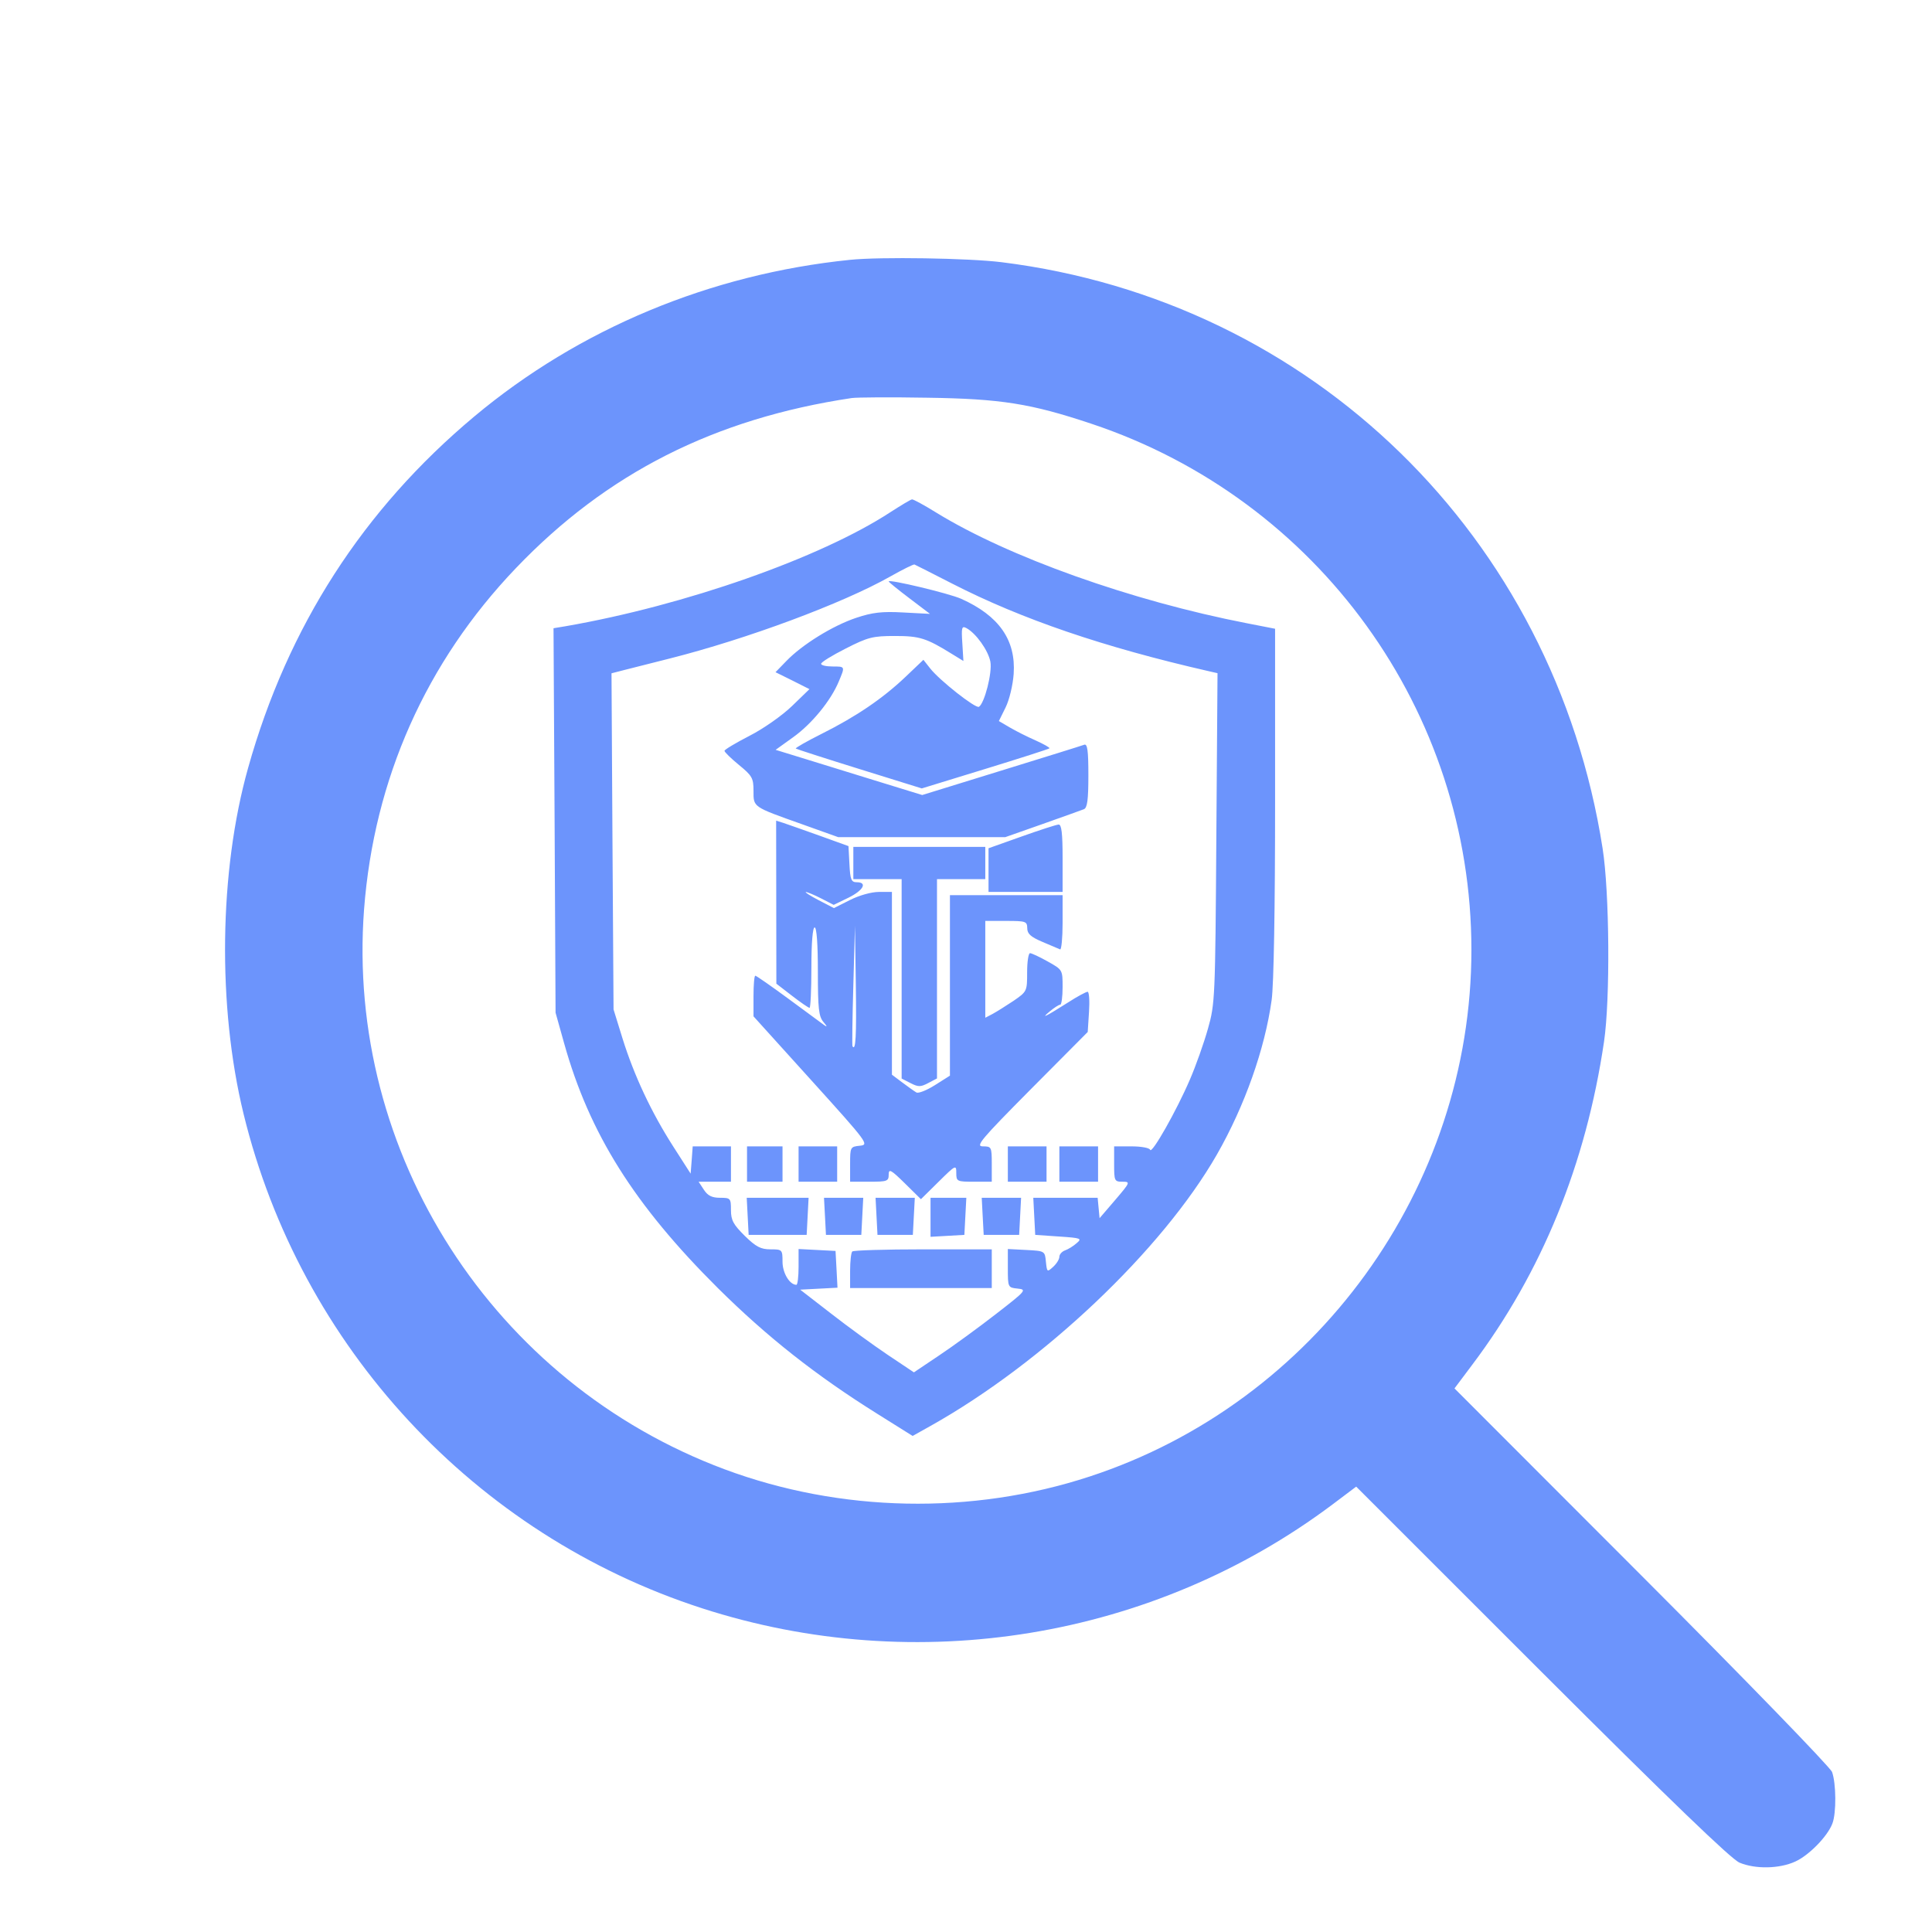 <?xml version="1.0" encoding="UTF-8"?>
<svg xmlns="http://www.w3.org/2000/svg" xmlns:xlink="http://www.w3.org/1999/xlink" width="70px" height="70px" viewBox="0 0 70 70" version="1.1">
<g id="surface1">
<path style=" stroke:none;fill-rule:evenodd;fill:rgb(42.353%,58.039%,98.824%);fill-opacity:1;" d="M 30.801 9.414 C 25.734 9.93 20.98 11.914 17.184 15.09 C 13.156 18.461 10.426 22.699 8.988 27.828 C 7.938 31.562 7.875 36.461 8.824 40.355 C 10.883 48.797 17.195 55.605 25.434 58.27 C 33.215 60.789 41.793 59.375 48.281 54.508 L 49.137 53.863 L 55.863 60.586 C 60.52 65.238 62.727 67.363 63.027 67.488 C 63.602 67.727 64.469 67.711 65.043 67.449 C 65.543 67.223 66.215 66.535 66.391 66.07 C 66.539 65.688 66.527 64.609 66.379 64.203 C 66.309 64.023 63.211 60.828 59.477 57.09 L 52.699 50.305 L 53.352 49.434 C 55.867 46.09 57.461 42.18 58.117 37.742 C 58.344 36.199 58.316 32.332 58.066 30.742 C 56.301 19.441 47.547 10.902 36.289 9.5 C 35.094 9.352 31.898 9.301 30.801 9.414 M 30.859 14.422 C 25.883 15.168 21.98 17.145 18.691 20.586 C 15.434 23.992 13.551 28.227 13.191 32.945 C 12.523 41.797 17.875 50.109 26.25 53.234 C 30.453 54.801 35.211 54.898 39.484 53.496 C 47.672 50.812 53.312 43.035 53.312 34.418 C 53.312 25.77 47.766 18.094 39.539 15.352 C 37.348 14.621 36.27 14.449 33.602 14.41 C 32.285 14.387 31.051 14.395 30.859 14.422 M 32.258 18.559 C 29.723 20.215 24.812 21.938 20.5 22.688 L 20.055 22.762 L 20.094 29.727 L 20.129 36.691 L 20.441 37.805 C 21.355 41.07 22.98 43.656 26.008 46.668 C 27.793 48.438 29.559 49.832 31.789 51.227 L 33.066 52.027 L 33.715 51.664 C 37.801 49.375 42.109 45.289 44.09 41.832 C 45.098 40.07 45.828 38.008 46.074 36.234 C 46.152 35.684 46.199 32.887 46.199 29.059 L 46.199 22.781 L 45.18 22.582 C 40.996 21.77 36.535 20.18 33.918 18.57 C 33.484 18.301 33.09 18.086 33.043 18.094 C 32.996 18.098 32.645 18.309 32.258 18.559 M 32.258 20.887 C 30.523 21.867 27.062 23.152 24.266 23.859 C 23.594 24.031 22.844 24.219 22.598 24.281 L 22.156 24.395 L 22.191 30.484 L 22.23 36.574 L 22.555 37.625 C 22.973 38.965 23.598 40.301 24.395 41.543 L 25.023 42.523 L 25.062 42.027 L 25.098 41.535 L 26.484 41.535 L 26.484 42.816 L 25.312 42.816 L 25.504 43.109 C 25.645 43.324 25.797 43.398 26.09 43.398 C 26.469 43.398 26.484 43.418 26.484 43.844 C 26.484 44.211 26.57 44.367 26.984 44.777 C 27.391 45.176 27.566 45.266 27.918 45.266 C 28.34 45.266 28.352 45.277 28.352 45.715 C 28.352 46.121 28.609 46.551 28.855 46.551 C 28.898 46.551 28.934 46.258 28.934 45.902 L 28.934 45.254 L 29.605 45.289 L 30.273 45.324 L 30.309 45.988 L 30.344 46.656 L 28.992 46.727 L 30.102 47.586 C 30.711 48.062 31.637 48.734 32.16 49.086 L 33.113 49.723 L 34.027 49.109 C 34.531 48.773 35.457 48.098 36.086 47.609 C 37.18 46.762 37.211 46.723 36.871 46.688 C 36.52 46.652 36.516 46.645 36.516 45.953 L 36.516 45.254 L 37.188 45.289 C 37.855 45.324 37.859 45.328 37.895 45.715 C 37.934 46.094 37.941 46.098 38.156 45.902 C 38.281 45.789 38.383 45.625 38.383 45.535 C 38.383 45.449 38.477 45.344 38.586 45.305 C 38.699 45.266 38.891 45.148 39.008 45.043 C 39.211 44.871 39.172 44.855 38.367 44.801 L 37.508 44.742 L 37.438 43.398 L 39.77 43.398 L 39.805 43.77 L 39.84 44.137 L 40.406 43.477 C 40.953 42.836 40.961 42.816 40.668 42.816 C 40.379 42.816 40.367 42.785 40.367 42.176 L 40.367 41.535 L 41 41.535 C 41.348 41.535 41.648 41.59 41.672 41.66 C 41.73 41.828 42.633 40.234 43.113 39.113 C 43.328 38.617 43.621 37.789 43.766 37.273 C 44.023 36.371 44.031 36.156 44.07 30.367 L 44.113 24.391 L 43.785 24.316 C 39.992 23.449 37.023 22.438 34.504 21.148 C 33.781 20.777 33.164 20.465 33.133 20.453 C 33.102 20.438 32.707 20.633 32.258 20.887 M 32.199 21.066 C 32.199 21.09 32.535 21.363 32.949 21.676 L 33.695 22.242 L 32.727 22.191 C 31.957 22.148 31.609 22.188 31.016 22.387 C 30.176 22.668 29.062 23.355 28.488 23.953 L 28.098 24.355 L 28.715 24.66 L 29.328 24.969 L 28.695 25.582 C 28.344 25.922 27.656 26.406 27.156 26.66 C 26.656 26.918 26.25 27.16 26.25 27.203 C 26.25 27.25 26.484 27.477 26.773 27.715 C 27.25 28.105 27.301 28.191 27.301 28.652 C 27.301 29.25 27.258 29.223 29.059 29.863 L 30.371 30.332 L 36.422 30.332 L 37.766 29.859 C 38.504 29.598 39.18 29.355 39.27 29.32 C 39.395 29.273 39.434 28.98 39.434 28.09 C 39.434 27.184 39.398 26.938 39.281 26.984 C 39.199 27.016 37.844 27.438 36.273 27.922 L 33.414 28.805 L 31.902 28.34 C 31.07 28.082 29.875 27.715 29.246 27.52 L 28.102 27.168 L 28.738 26.711 C 29.414 26.227 30.102 25.387 30.391 24.691 C 30.621 24.141 30.629 24.148 30.16 24.148 C 29.934 24.148 29.75 24.105 29.75 24.051 C 29.75 23.992 30.152 23.746 30.645 23.496 C 31.449 23.086 31.625 23.043 32.422 23.043 C 33.32 23.043 33.559 23.117 34.492 23.695 L 34.906 23.949 L 34.867 23.305 C 34.828 22.73 34.848 22.668 35.016 22.758 C 35.363 22.945 35.805 23.566 35.883 23.973 C 35.957 24.367 35.672 25.48 35.469 25.609 C 35.348 25.68 34.047 24.656 33.703 24.219 L 33.457 23.906 L 32.801 24.531 C 31.977 25.312 31.023 25.961 29.766 26.59 C 29.23 26.859 28.812 27.098 28.832 27.121 C 28.855 27.141 29.895 27.477 31.137 27.863 L 33.398 28.566 L 35.688 27.863 C 36.945 27.477 37.996 27.141 38.023 27.113 C 38.047 27.09 37.82 26.961 37.516 26.824 C 37.211 26.691 36.789 26.477 36.578 26.352 L 36.191 26.125 L 36.434 25.633 C 36.57 25.359 36.699 24.82 36.727 24.418 C 36.812 23.191 36.195 22.309 34.824 21.695 C 34.387 21.5 32.199 20.977 32.199 21.066 M 28.125 32.688 L 28.129 35.641 L 28.695 36.078 C 29.008 36.32 29.293 36.516 29.332 36.516 C 29.367 36.516 29.398 35.859 29.398 35.059 C 29.398 34.164 29.445 33.602 29.516 33.602 C 29.59 33.602 29.633 34.211 29.633 35.195 C 29.633 36.543 29.664 36.828 29.836 37.031 C 29.969 37.184 29.98 37.227 29.867 37.145 C 29.77 37.074 29.184 36.641 28.562 36.184 C 27.941 35.727 27.402 35.352 27.367 35.352 C 27.328 35.352 27.301 35.684 27.301 36.086 L 27.301 36.824 L 29.402 39.148 C 31.457 41.422 31.496 41.477 31.152 41.512 C 30.809 41.547 30.801 41.562 30.801 42.184 L 30.801 42.816 L 31.5 42.816 C 32.145 42.816 32.199 42.797 32.199 42.559 C 32.199 42.336 32.277 42.375 32.785 42.875 L 33.367 43.449 L 34.008 42.816 C 34.629 42.203 34.648 42.195 34.648 42.5 C 34.648 42.805 34.672 42.816 35.293 42.816 L 35.934 42.816 L 35.934 42.176 C 35.934 41.555 35.922 41.535 35.613 41.535 C 35.332 41.535 35.531 41.297 37.352 39.461 L 39.41 37.391 L 39.457 36.664 C 39.484 36.262 39.461 35.934 39.406 35.934 C 39.352 35.934 39.031 36.105 38.699 36.32 C 37.883 36.836 37.684 36.938 38.035 36.645 C 38.195 36.512 38.363 36.402 38.414 36.402 C 38.461 36.402 38.5 36.117 38.5 35.77 C 38.5 35.137 38.5 35.137 37.961 34.836 C 37.664 34.668 37.375 34.535 37.32 34.535 C 37.262 34.535 37.215 34.848 37.215 35.227 C 37.215 35.914 37.211 35.926 36.723 36.262 C 36.449 36.445 36.105 36.66 35.961 36.738 L 35.699 36.875 L 35.699 33.367 L 36.457 33.367 C 37.168 33.367 37.215 33.383 37.219 33.629 C 37.219 33.832 37.344 33.945 37.766 34.125 C 38.07 34.254 38.359 34.375 38.41 34.398 C 38.457 34.418 38.5 33.984 38.5 33.434 L 38.5 32.434 L 34.418 32.434 L 34.418 38.973 L 33.875 39.316 C 33.578 39.504 33.273 39.625 33.203 39.582 C 33.133 39.543 32.906 39.379 32.695 39.223 L 32.316 38.938 L 32.316 32.316 L 31.848 32.316 C 31.574 32.316 31.129 32.441 30.797 32.609 L 30.215 32.902 L 29.664 32.617 C 29.359 32.457 29.148 32.324 29.199 32.32 C 29.25 32.32 29.5 32.422 29.75 32.551 L 30.207 32.785 L 30.738 32.527 C 31.281 32.262 31.441 31.965 31.039 31.965 C 30.844 31.965 30.805 31.871 30.777 31.312 L 30.742 30.656 L 29.691 30.277 C 29.113 30.07 28.523 29.863 28.383 29.816 L 28.121 29.734 L 28.125 32.688 M 37.012 30.309 L 35.816 30.734 L 35.816 32.316 L 38.5 32.316 L 38.5 31.09 C 38.5 30.188 38.461 29.867 38.355 29.875 C 38.273 29.879 37.672 30.074 37.012 30.309 M 30.918 31.266 L 30.918 31.852 L 32.668 31.852 L 32.668 39.078 L 32.988 39.242 C 33.27 39.387 33.355 39.387 33.629 39.242 L 33.949 39.074 L 33.949 31.852 L 35.699 31.852 L 35.699 30.684 L 30.918 30.684 L 30.918 31.266 M 30.918 35.699 C 30.883 36.887 30.871 37.879 30.887 37.906 C 31.004 38.102 31.035 37.555 31.008 35.688 L 30.977 33.543 L 30.918 35.699 M 27.066 42.176 L 27.066 42.816 L 28.352 42.816 L 28.352 41.535 L 27.066 41.535 L 27.066 42.176 M 28.934 42.176 L 28.934 42.816 L 30.332 42.816 L 30.332 41.535 L 28.934 41.535 L 28.934 42.176 M 36.516 42.176 L 36.516 42.816 L 37.918 42.816 L 37.918 41.535 L 36.516 41.535 L 36.516 42.176 M 38.383 42.176 L 38.383 42.816 L 39.785 42.816 L 39.785 41.535 L 38.383 41.535 L 38.383 42.176 M 27.09 44.07 L 27.125 44.742 L 29.227 44.742 L 29.297 43.398 L 27.055 43.398 L 27.09 44.07 M 29.891 44.07 L 29.926 44.742 L 31.207 44.742 L 31.277 43.398 L 29.855 43.398 L 29.891 44.07 M 31.758 44.07 L 31.793 44.742 L 33.074 44.742 L 33.145 43.398 L 31.723 43.398 L 31.758 44.07 M 33.715 44.105 L 33.715 44.812 L 34.941 44.742 L 35.012 43.398 L 33.715 43.398 L 33.715 44.105 M 35.605 44.07 L 35.641 44.742 L 36.926 44.742 L 36.996 43.398 L 35.57 43.398 L 35.605 44.07 M 30.879 45.344 C 30.836 45.387 30.801 45.703 30.801 46.043 L 30.801 46.668 L 35.934 46.668 L 35.934 45.266 L 33.445 45.266 C 32.074 45.266 30.922 45.301 30.879 45.344 "/>
</g>
</svg>
